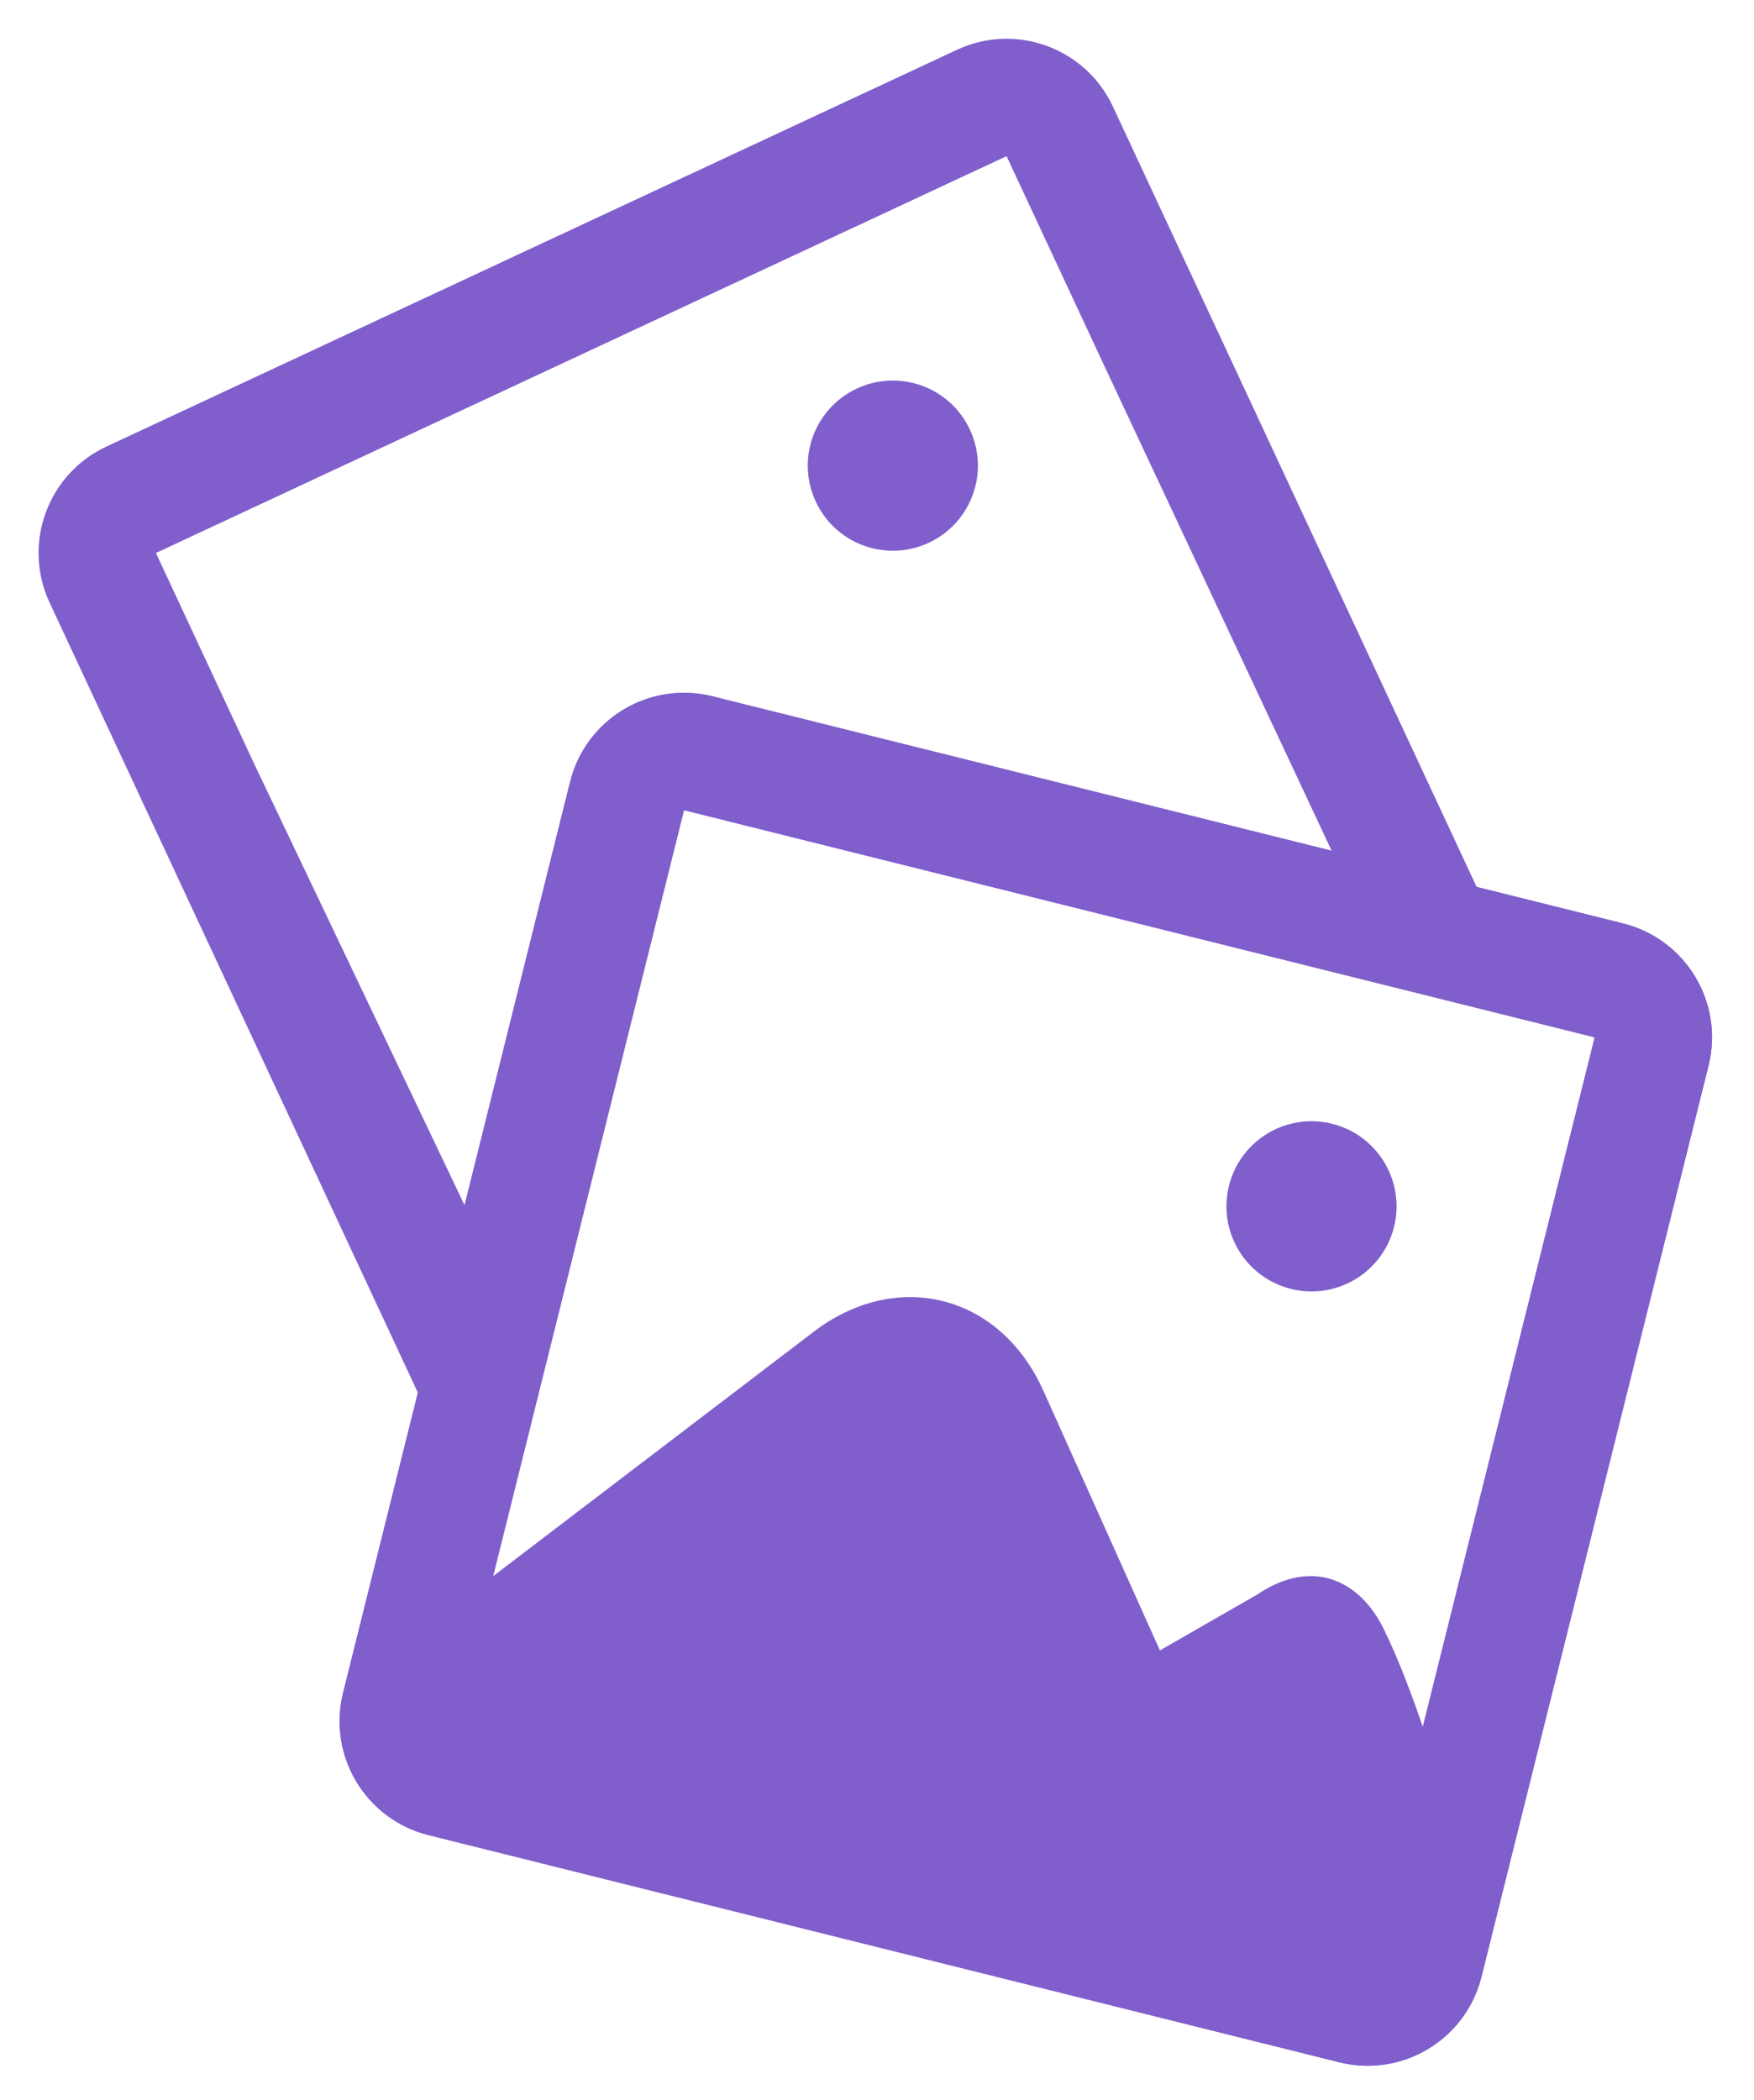<svg width="61" height="73" viewBox="0 0 61 73" fill="none" xmlns="http://www.w3.org/2000/svg">
<path d="M35.006 5.429L38.455 12.824L48.256 33.722L18.43 46.669L8.871 26.619L5.422 19.224L35.006 5.429ZM33.281 1.731L3.698 15.526C1.656 16.478 0.772 18.906 1.724 20.948L5.173 28.344L15.519 50.531L18.43 46.669L48.256 33.722L52.499 33.288C52.499 33.294 52.499 33.275 52.499 33.288L42.152 11.1L38.704 3.704C37.751 1.662 35.324 0.778 33.281 1.731Z" fill="#805ecb"/>
<ellipse cx="31.051" cy="16.188" rx="2.958" ry="2.958" transform="rotate(-25 31.051 16.188)" fill="#805ecb"/>
<path d="M55.461 36.062L53.486 43.98L47.564 67.734L15.892 59.837L21.814 36.083L23.788 28.165L55.461 36.062ZM56.448 32.103L24.775 24.206C22.589 23.661 20.375 24.991 19.829 27.178L17.855 35.096L11.933 58.85C11.387 61.036 12.718 63.251 14.905 63.796L46.577 71.693C48.763 72.238 50.978 70.907 51.523 68.721L57.445 44.967L59.419 37.049C59.965 34.862 58.634 32.648 56.448 32.103Z" fill="#805ecb"/>
<rect x="16.686" y="56.055" width="32.861" height="3.943" transform="rotate(14 16.686 56.055)" fill="#805ecb"/>
<path d="M14.913 56.499L49.451 65.11L50.172 62.219C50.172 62.219 49.218 58.852 48.115 56.615C47.293 54.951 45.652 54.13 43.715 55.438L40.339 57.375L36.284 48.344C34.774 44.98 31.156 44.078 28.244 46.339L14.913 56.499Z" fill="#805ecb"/>
<path d="M55.459 36.062L53.484 43.98L47.562 67.734L15.89 59.837L21.812 36.083L23.786 28.165L55.459 36.062ZM56.446 32.103L24.773 24.206C22.587 23.661 20.372 24.991 19.827 27.178L17.853 35.096L11.931 58.85C11.386 61.036 12.716 63.251 14.903 63.796L46.575 71.693C48.761 72.238 50.976 70.907 51.521 68.721L57.443 44.967L59.417 37.049C59.963 34.862 58.632 32.648 56.446 32.103Z" fill="#805ecb"/>
<ellipse cx="45.611" cy="41.937" rx="2.958" ry="2.958" transform="rotate(14 45.611 41.937)" fill="#805ecb"/>
</svg>
